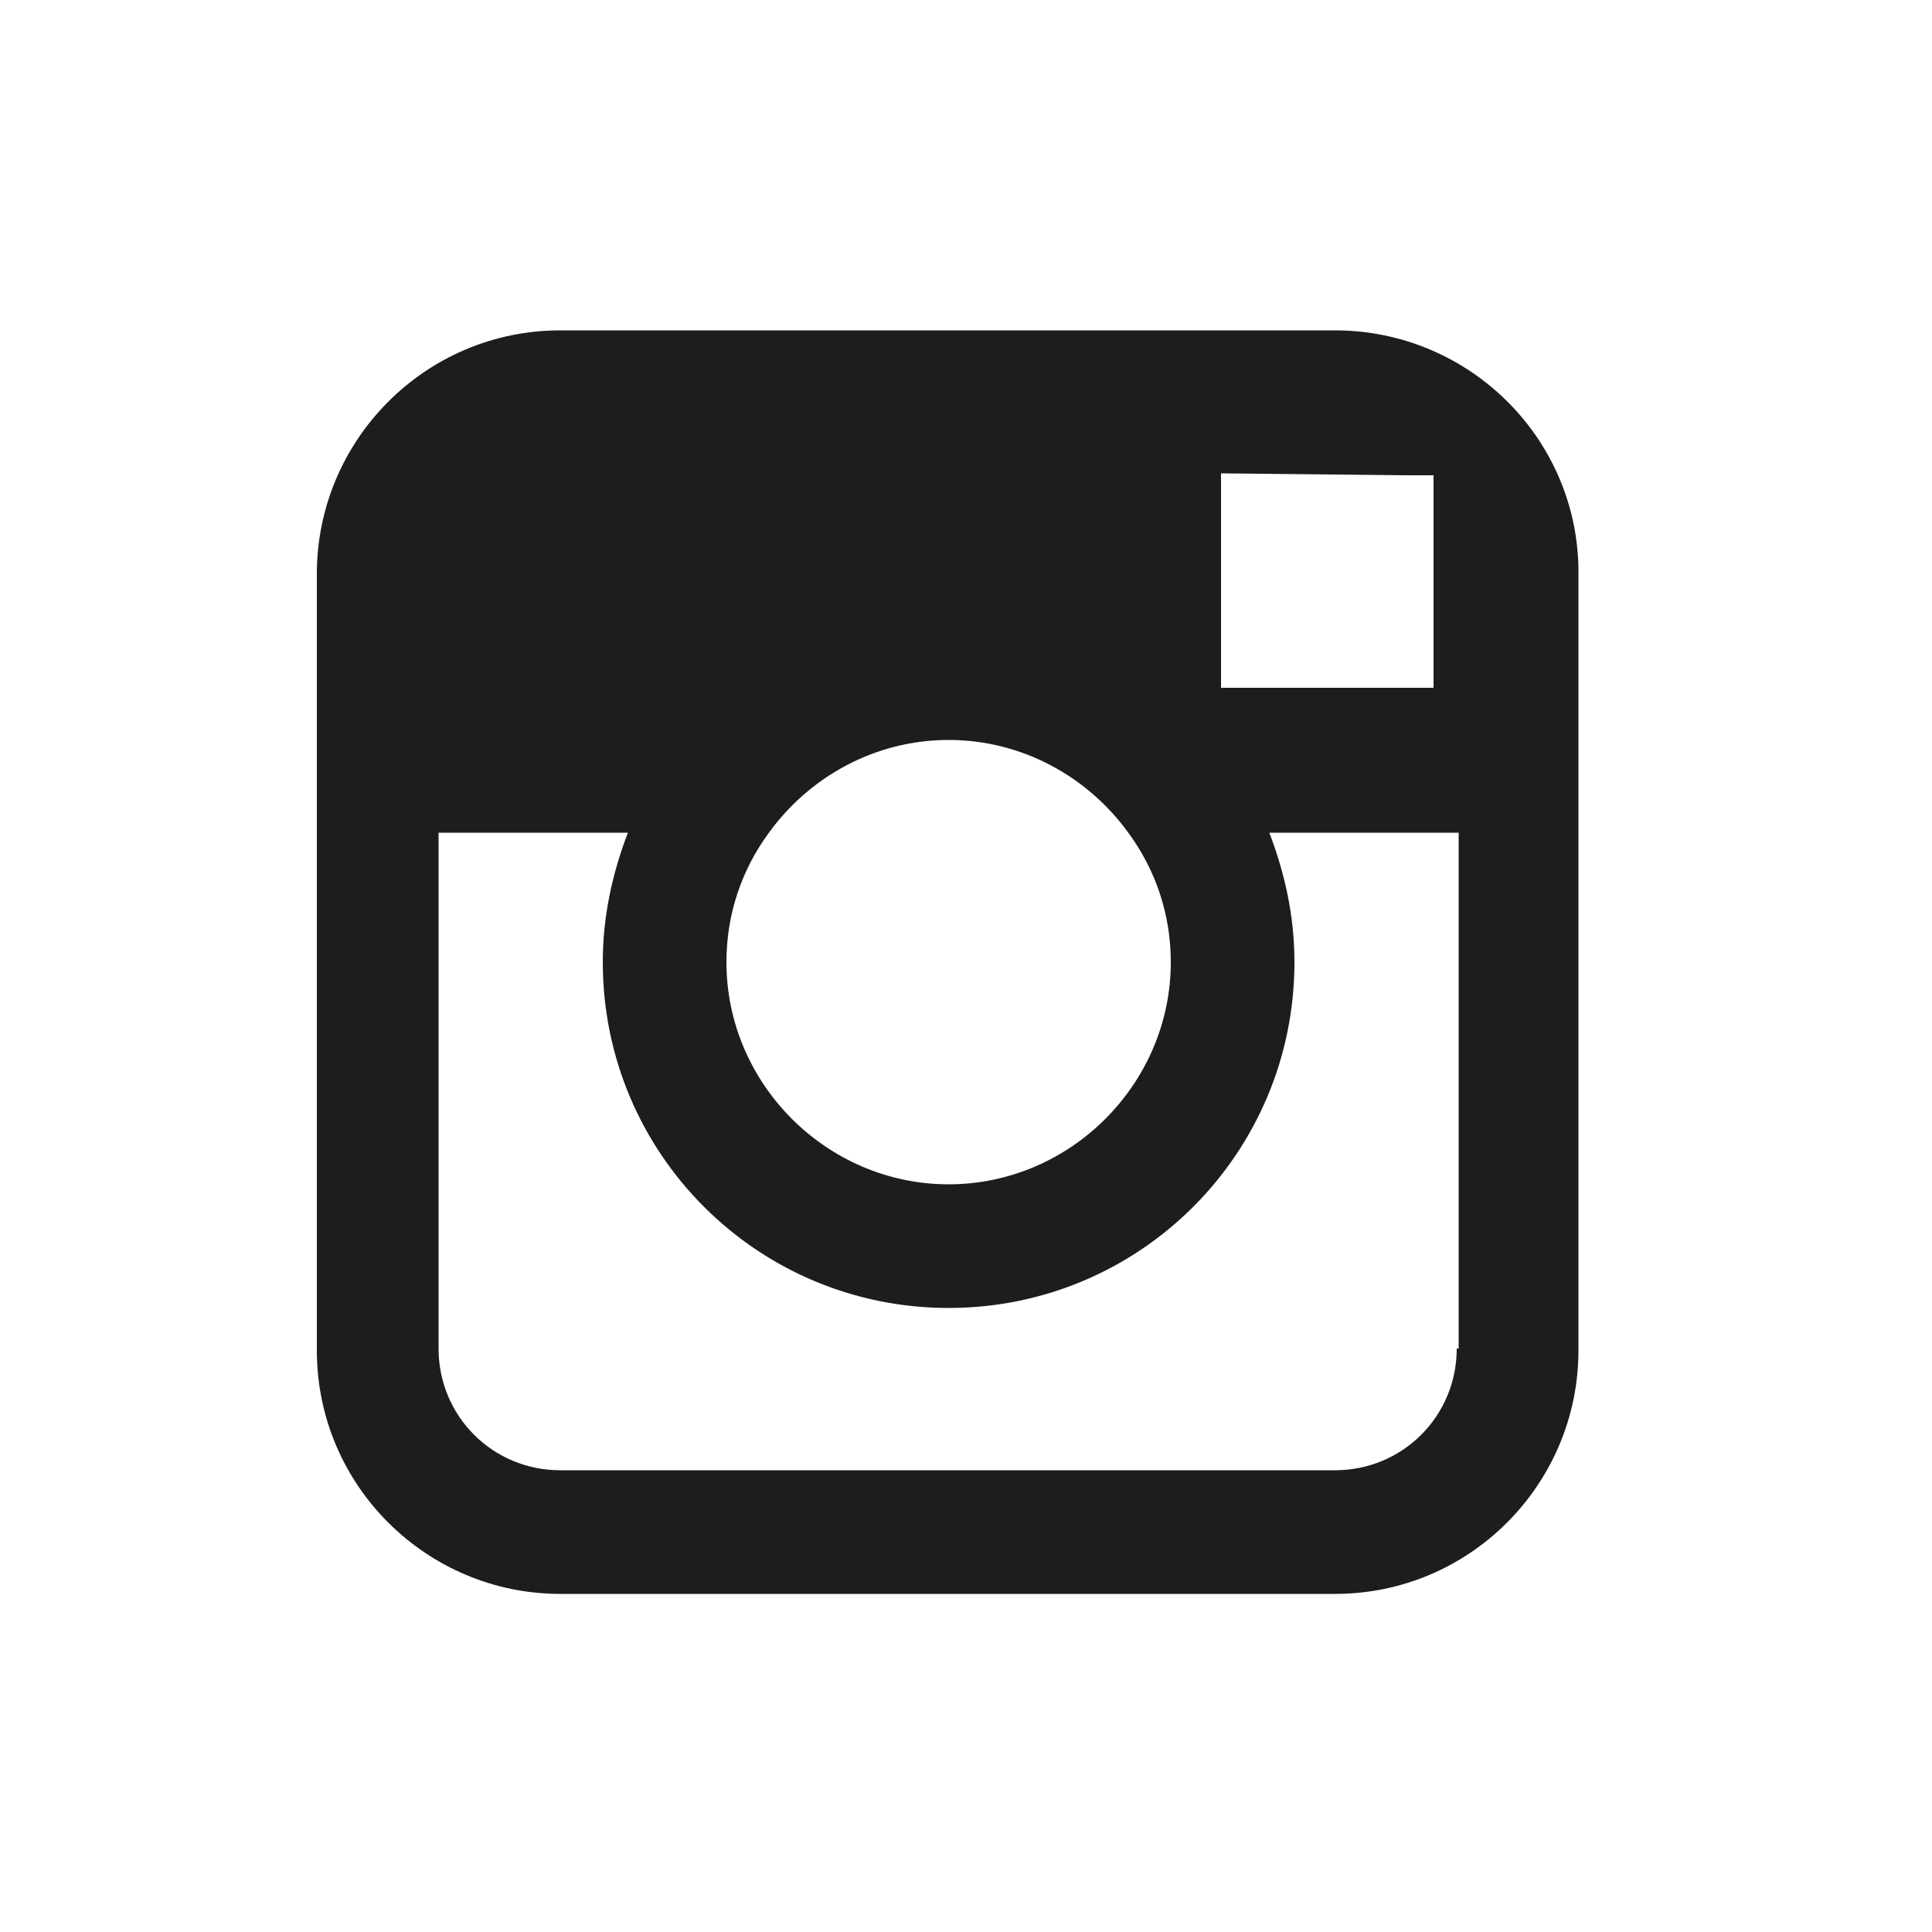 <?xml version="1.0" encoding="utf-8"?>
<!-- Generator: Adobe Illustrator 19.1.0, SVG Export Plug-In . SVG Version: 6.00 Build 0)  -->
<svg version="1.1" id="Layer_1" xmlns="http://www.w3.org/2000/svg" xmlns:xlink="http://www.w3.org/1999/xlink" x="0px" y="0px"
	 viewBox="-247 370.9 100 100" style="enable-background:new -247 370.9 100 100;" xml:space="preserve">
<style type="text/css">
	.st0{fill:#1D1D1B;}
</style>
<path class="st0" d="M-177.9,388H-218c-7,0-12.6,5.7-12.6,12.6V414v26.8c0,7,5.7,12.6,12.6,12.6h40.1c7,0,12.6-5.7,12.6-12.6V414
	v-13.3C-165.2,393.7-170.9,388-177.9,388z M-174.2,395.5l1.4,0v1.4v9.6l-11,0l0-11.1L-174.2,395.5z M-207.2,414
	c2.1-2.9,5.5-4.8,9.3-4.8c3.8,0,7.2,1.9,9.3,4.8c1.4,1.9,2.2,4.2,2.2,6.7c0,6.3-5.2,11.5-11.5,11.5c-6.3,0-11.5-5.2-11.5-11.5
	C-209.4,418.2-208.6,415.9-207.2,414z M-171.6,440.7c0,3.5-2.8,6.3-6.3,6.3H-218c-3.5,0-6.3-2.8-6.3-6.3V414h9.8
	c-0.8,2.1-1.3,4.3-1.3,6.7c0,9.9,8,17.9,17.9,17.9c9.9,0,17.9-8,17.9-17.9c0-2.4-0.5-4.6-1.3-6.7h9.8V440.7z"/>
</svg>
